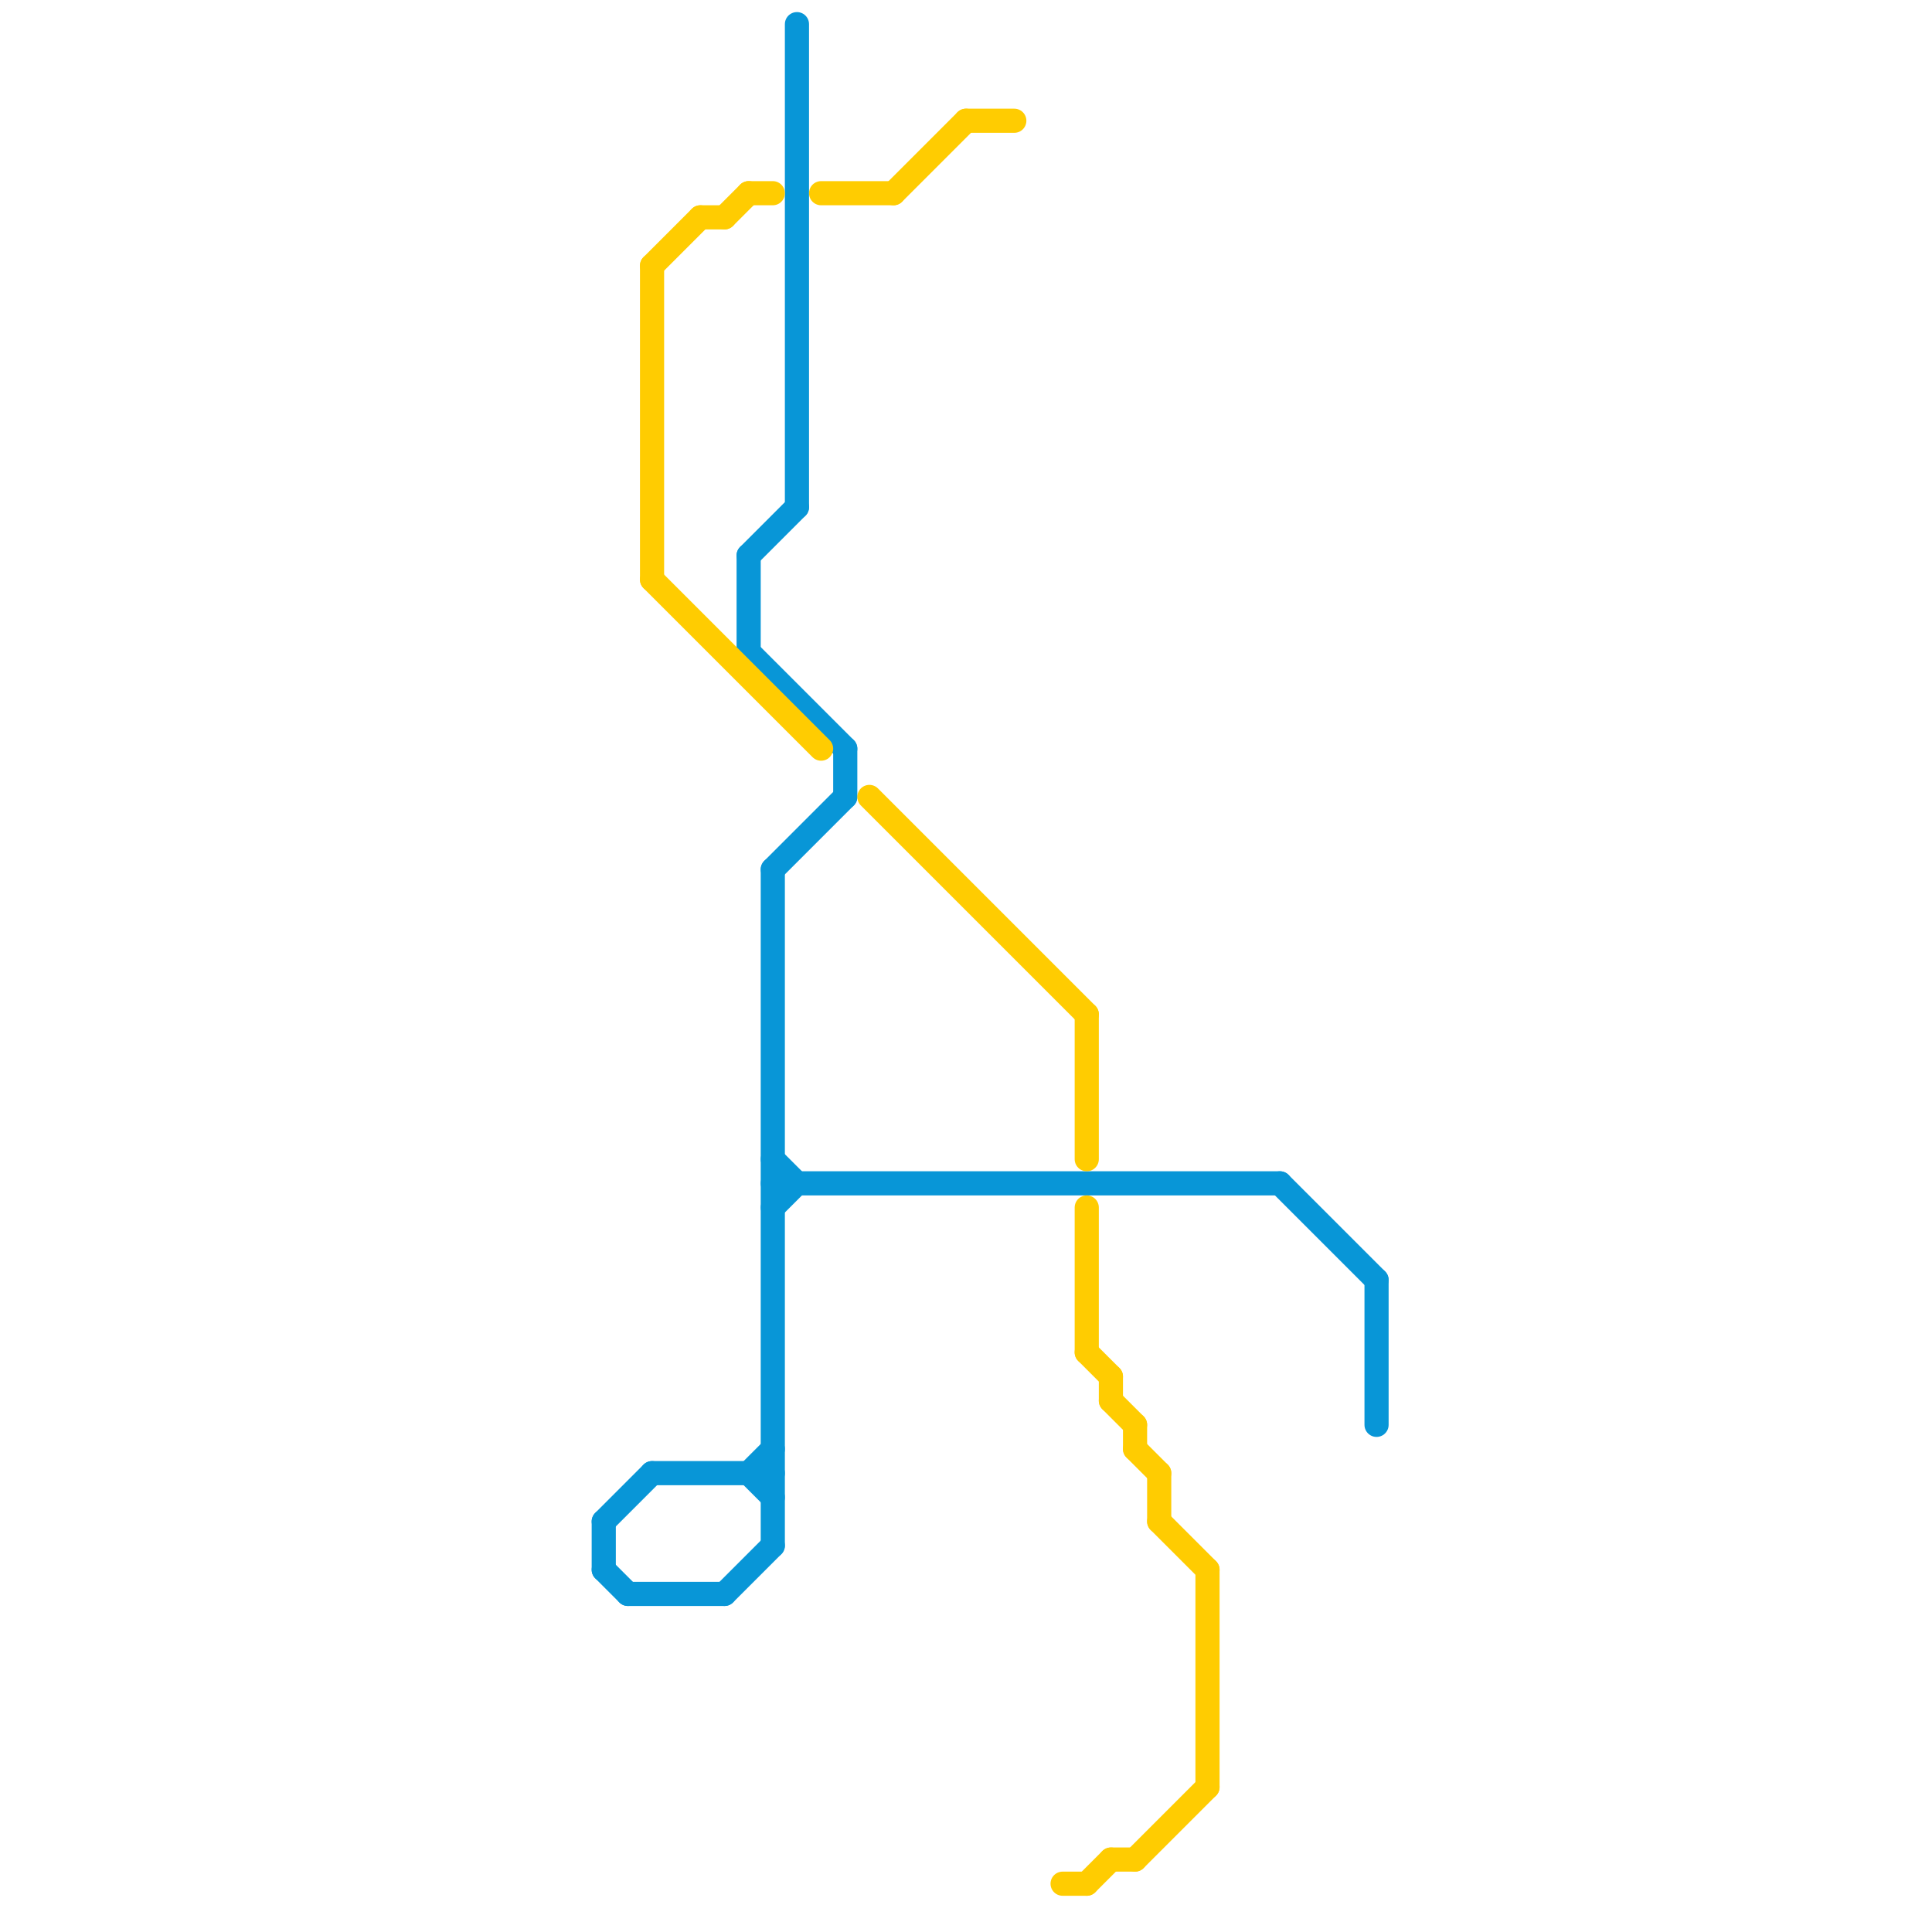 
<svg version="1.1" xmlns="http://www.w3.org/2000/svg" viewBox="0 0 80 80">
<style>text { font: 1px Helvetica; font-weight: 600; white-space: pre; dominant-baseline: central; } line { stroke-width: 1; fill: none; stroke-linecap: round; stroke-linejoin: round; } .c0 { stroke: #0896d7 } .c1 { stroke: #ffcc01 } .w1 { stroke-width: 1; }</style><defs><g id="wm-xf"><circle r="1.2" fill="#000"/><circle r="0.9" fill="#fff"/><circle r="0.6" fill="#000"/><circle r="0.3" fill="#fff"/></g><g id="wm"><circle r="0.6" fill="#000"/><circle r="0.3" fill="#fff"/></g></defs><line class="c0 " x1="25" y1="63" x2="27" y2="61"/><line class="c0 " x1="27" y1="61" x2="32" y2="61"/><line class="c0 " x1="32" y1="36" x2="32" y2="64"/><line class="c0 " x1="26" y1="66" x2="30" y2="66"/><line class="c0 " x1="31" y1="61" x2="32" y2="60"/><line class="c0 " x1="33" y1="1" x2="33" y2="21"/><line class="c0 " x1="31" y1="61" x2="32" y2="62"/><line class="c0 " x1="53" y1="49" x2="57" y2="53"/><line class="c0 " x1="31" y1="23" x2="31" y2="27"/><line class="c0 " x1="30" y1="66" x2="32" y2="64"/><line class="c0 " x1="25" y1="65" x2="26" y2="66"/><line class="c0 " x1="32" y1="48" x2="33" y2="49"/><line class="c0 " x1="31" y1="23" x2="33" y2="21"/><line class="c0 " x1="32" y1="36" x2="35" y2="33"/><line class="c0 " x1="25" y1="63" x2="25" y2="65"/><line class="c0 " x1="57" y1="53" x2="57" y2="59"/><line class="c0 " x1="32" y1="50" x2="33" y2="49"/><line class="c0 " x1="35" y1="31" x2="35" y2="33"/><line class="c0 " x1="31" y1="27" x2="35" y2="31"/><line class="c0 " x1="32" y1="49" x2="53" y2="49"/><line class="c1 " x1="47" y1="59" x2="47" y2="60"/><line class="c1 " x1="45" y1="42" x2="45" y2="48"/><line class="c1 " x1="34" y1="8" x2="37" y2="8"/><line class="c1 " x1="31" y1="8" x2="32" y2="8"/><line class="c1 " x1="30" y1="9" x2="31" y2="8"/><line class="c1 " x1="45" y1="56" x2="46" y2="57"/><line class="c1 " x1="46" y1="57" x2="46" y2="58"/><line class="c1 " x1="50" y1="65" x2="50" y2="74"/><line class="c1 " x1="47" y1="77" x2="50" y2="74"/><line class="c1 " x1="48" y1="63" x2="50" y2="65"/><line class="c1 " x1="46" y1="77" x2="47" y2="77"/><line class="c1 " x1="36" y1="33" x2="45" y2="42"/><line class="c1 " x1="27" y1="11" x2="29" y2="9"/><line class="c1 " x1="44" y1="78" x2="45" y2="78"/><line class="c1 " x1="29" y1="9" x2="30" y2="9"/><line class="c1 " x1="27" y1="11" x2="27" y2="24"/><line class="c1 " x1="45" y1="50" x2="45" y2="56"/><line class="c1 " x1="37" y1="8" x2="40" y2="5"/><line class="c1 " x1="47" y1="60" x2="48" y2="61"/><line class="c1 " x1="46" y1="58" x2="47" y2="59"/><line class="c1 " x1="45" y1="78" x2="46" y2="77"/><line class="c1 " x1="27" y1="24" x2="34" y2="31"/><line class="c1 " x1="48" y1="61" x2="48" y2="63"/><line class="c1 " x1="40" y1="5" x2="42" y2="5"/>
</svg>
